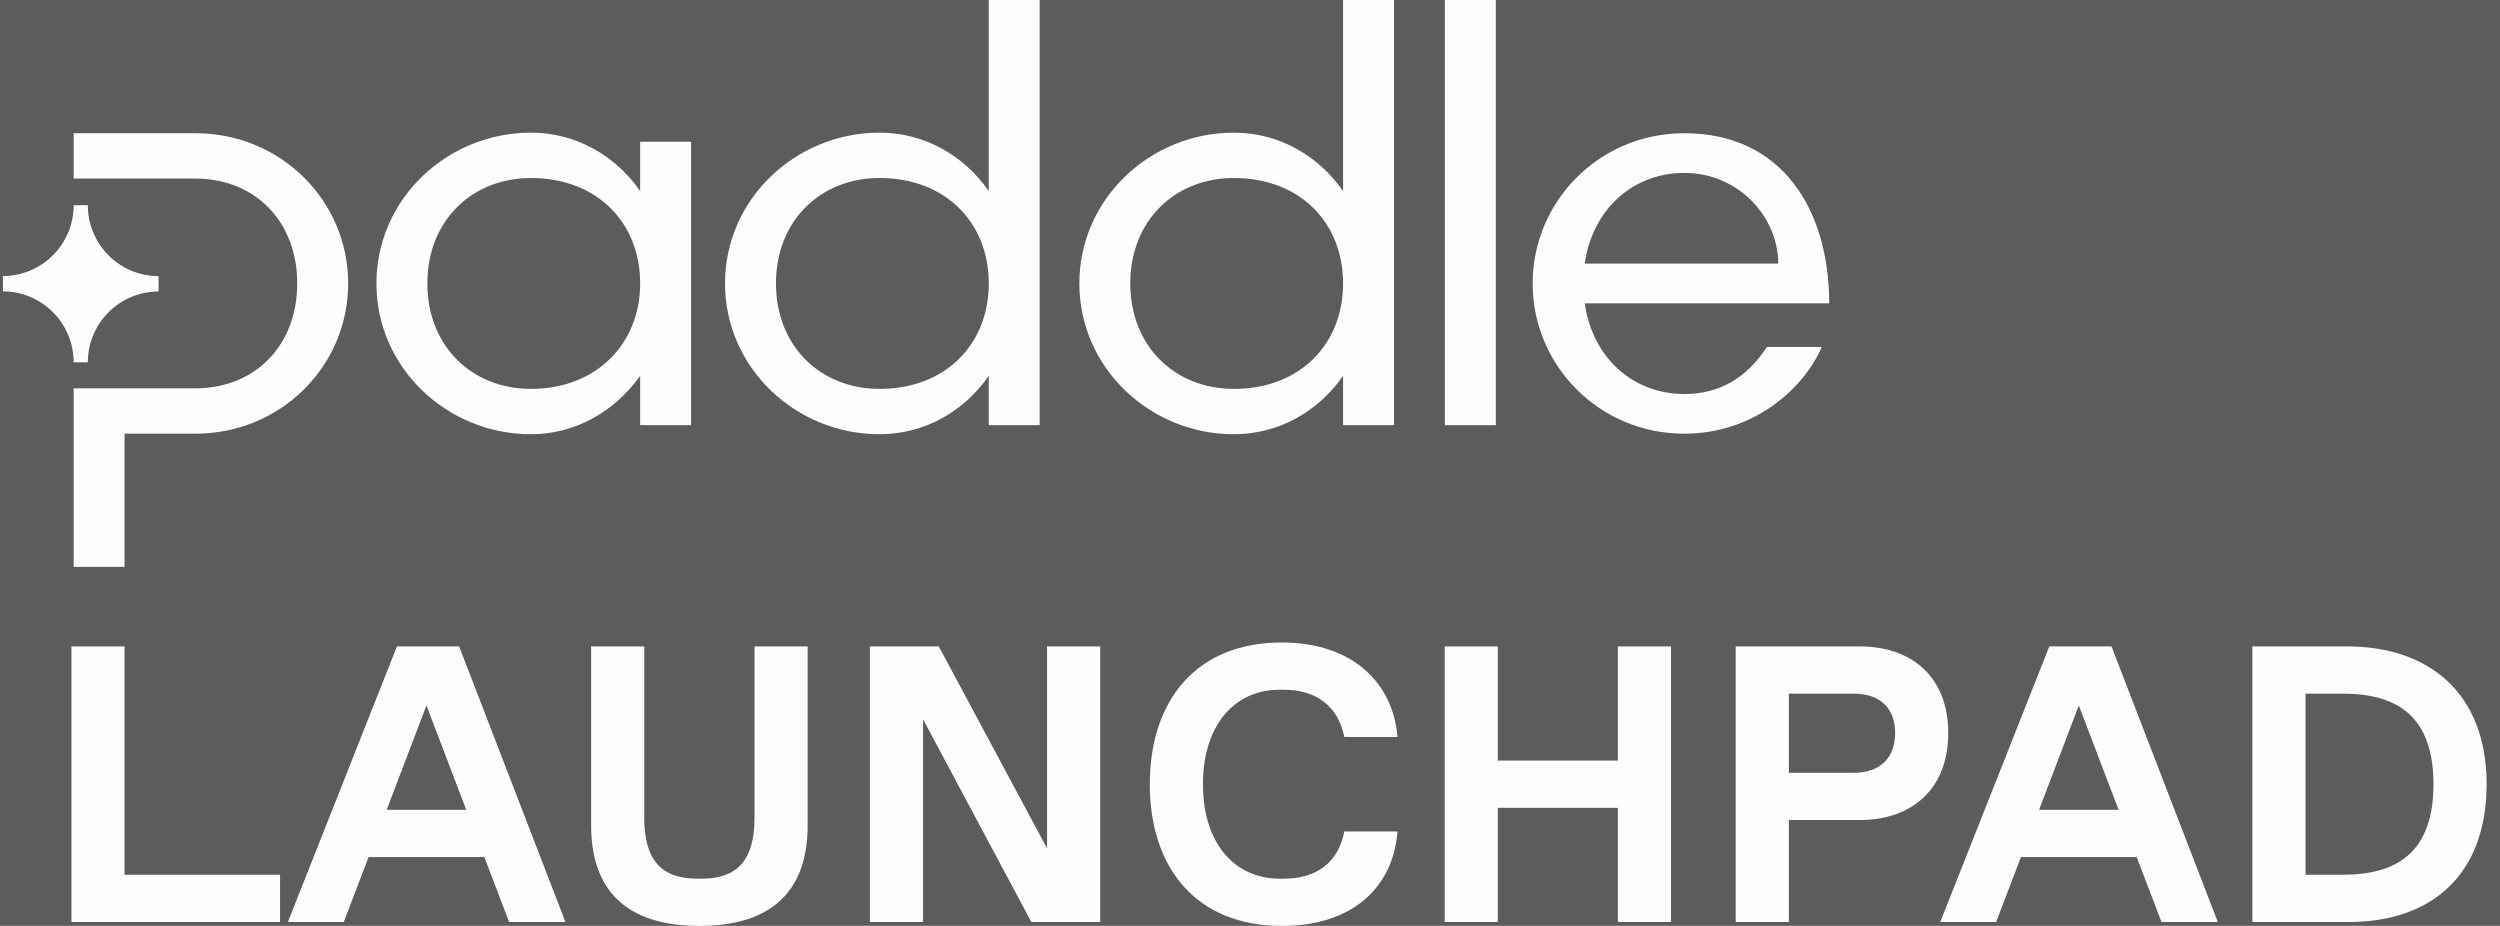 <svg width="108" height="40" viewBox="0 0 108 40" fill="none" xmlns="http://www.w3.org/2000/svg"  opacity="0.80"><rect x="0" y="0" width="108" height="40" fill="#333333" stroke="none"/><path d="M0.126 12.588V11.925C0.936 11.925 1.714 11.602 2.287 11.028C2.86 10.454 3.182 9.676 3.182 8.864H3.794C3.793 9.266 3.872 9.665 4.025 10.037C4.179 10.408 4.404 10.746 4.687 11.031C4.971 11.316 5.308 11.542 5.679 11.696C6.05 11.85 6.448 11.929 6.85 11.929V12.592C6.039 12.592 5.262 12.915 4.689 13.489C4.116 14.063 3.794 14.841 3.794 15.653H3.182C3.182 15.251 3.104 14.852 2.95 14.481C2.797 14.109 2.572 13.771 2.288 13.486C2.004 13.201 1.667 12.976 1.296 12.821C0.925 12.667 0.528 12.588 0.126 12.588V12.588ZM3.182 7.714H8.438C11.005 7.714 12.84 9.551 12.84 12.245C12.84 14.94 11.006 16.776 8.438 16.776H3.182V24.49H5.382V18.735H8.438C12.13 18.735 15.04 15.82 15.04 12.245C15.04 8.67 12.13 5.755 8.438 5.755H3.182V7.714Z" fill="#FCFCFC"></path><path d="M22.937 5.73C24.868 5.73 26.579 6.71 27.655 8.253V6.122H29.855V18.367H27.655V16.236C26.552 17.783 24.844 18.759 22.937 18.759C19.318 18.759 16.262 15.894 16.262 12.245C16.262 8.596 19.318 5.73 22.937 5.73ZM22.937 16.8C25.772 16.8 27.655 14.841 27.655 12.245C27.655 9.624 25.797 7.69 22.937 7.69C20.394 7.69 18.462 9.527 18.462 12.245C18.462 14.964 20.394 16.8 22.937 16.8Z" fill="#FCFCFC"></path><path d="M37.996 5.731C39.928 5.731 41.639 6.71 42.715 8.253V0H44.915V18.367H42.715V16.236C41.639 17.783 39.928 18.759 37.996 18.759C34.377 18.759 31.321 15.894 31.321 12.245C31.321 8.597 34.377 5.731 37.996 5.731ZM37.996 16.8C40.856 16.8 42.715 14.865 42.715 12.245C42.715 9.625 40.856 7.69 37.996 7.69C35.453 7.69 33.522 9.527 33.522 12.245C33.522 14.964 35.453 16.8 37.996 16.8Z" fill="#FCFCFC"></path><path d="M53.302 5.731C55.233 5.731 56.945 6.71 58.021 8.253V0H60.221V18.367H58.021V16.236C56.945 17.783 55.233 18.759 53.302 18.759C49.684 18.759 46.628 15.894 46.628 12.245C46.628 8.597 49.684 5.731 53.302 5.731ZM53.302 16.8C56.163 16.8 58.021 14.865 58.021 12.245C58.021 9.625 56.163 7.69 53.302 7.69C50.759 7.69 48.828 9.527 48.828 12.245C48.828 14.964 50.759 16.8 53.302 16.8Z" fill="#FCFCFC"></path><path d="M62.419 18.367V0H64.62V18.367H62.419Z" fill="#FCFCFC"></path><path d="M72.762 5.755C76.992 5.755 79.021 9.062 79.021 13.103H68.46C68.801 15.478 70.562 17.021 72.762 17.021C74.278 17.021 75.451 16.335 76.331 14.988H78.703C77.872 16.874 75.696 18.735 72.762 18.735C69.07 18.735 66.21 15.772 66.21 12.246C66.21 8.72 69.07 5.755 72.762 5.755ZM76.82 11.389C76.82 9.38 75.109 7.47 72.762 7.47C70.562 7.47 68.801 9.016 68.46 11.389H76.82Z" fill="#FCFCFC"></path><path d="M12.099 39.83H3.085V27.925H5.381V37.789H12.099V39.83Z" fill="#FCFCFC"></path><path d="M24.427 39.83H21.994L20.923 37.024H15.923L14.852 39.83H12.437L17.148 27.925H19.835L24.427 39.83ZM18.423 30.476L16.705 34.983H20.141L18.423 30.476Z" fill="#FCFCFC"></path><path d="M30.214 40C26.982 40 25.537 38.384 25.537 35.663V27.925H27.833V35.323C27.833 37.194 28.598 37.959 30.129 37.959H30.299C31.829 37.959 32.595 37.194 32.595 35.323V27.925H34.891V35.663C34.891 38.384 33.445 40 30.214 40Z" fill="#FCFCFC"></path><path d="M45.233 36.65V27.925H47.529V39.83H44.553L39.876 31.072V39.83H37.58V27.925H40.556L45.233 36.65Z" fill="#FCFCFC"></path><path d="M55.37 40C51.713 40 49.672 37.534 49.672 33.878C49.672 30.221 51.713 27.755 55.37 27.755C58.516 27.755 60.2 29.592 60.37 31.837H58.074C57.819 30.544 56.9 29.796 55.455 29.796H55.285C53.329 29.796 51.968 31.327 51.968 33.878C51.968 36.429 53.329 37.959 55.285 37.959H55.455C56.9 37.959 57.819 37.245 58.074 35.918H60.37C60.2 38.248 58.516 40 55.37 40Z" fill="#FCFCFC"></path><path d="M64.705 39.83H62.41V27.925H64.705V32.857H69.892V27.925H72.188V39.83H69.892V34.898H64.705V39.83Z" fill="#FCFCFC"></path><path d="M77.278 39.83H74.982V27.925H80.339C82.635 27.925 84.165 29.286 84.165 31.667C84.165 34.048 82.635 35.425 80.339 35.425H77.278V39.83ZM77.278 29.966V33.384H80.084C81.274 33.384 81.87 32.687 81.87 31.667C81.87 30.646 81.274 29.966 80.084 29.966H77.278Z" fill="#FCFCFC"></path><path d="M95.809 39.83H93.377L92.305 37.024H87.305L86.234 39.83H83.819L88.53 27.925H91.217L95.809 39.83ZM89.805 30.476L88.088 34.983H91.523L89.805 30.476Z" fill="#FCFCFC"></path><path d="M101.47 39.83H97.303V27.925H101.385C104.956 27.925 107.422 29.966 107.422 33.878C107.422 37.789 105.041 39.83 101.47 39.83ZM99.599 29.966V37.789H101.215C103.511 37.789 105.126 36.854 105.126 33.878C105.126 30.901 103.511 29.966 101.215 29.966H99.599Z" fill="#FCFCFC"></path></svg>